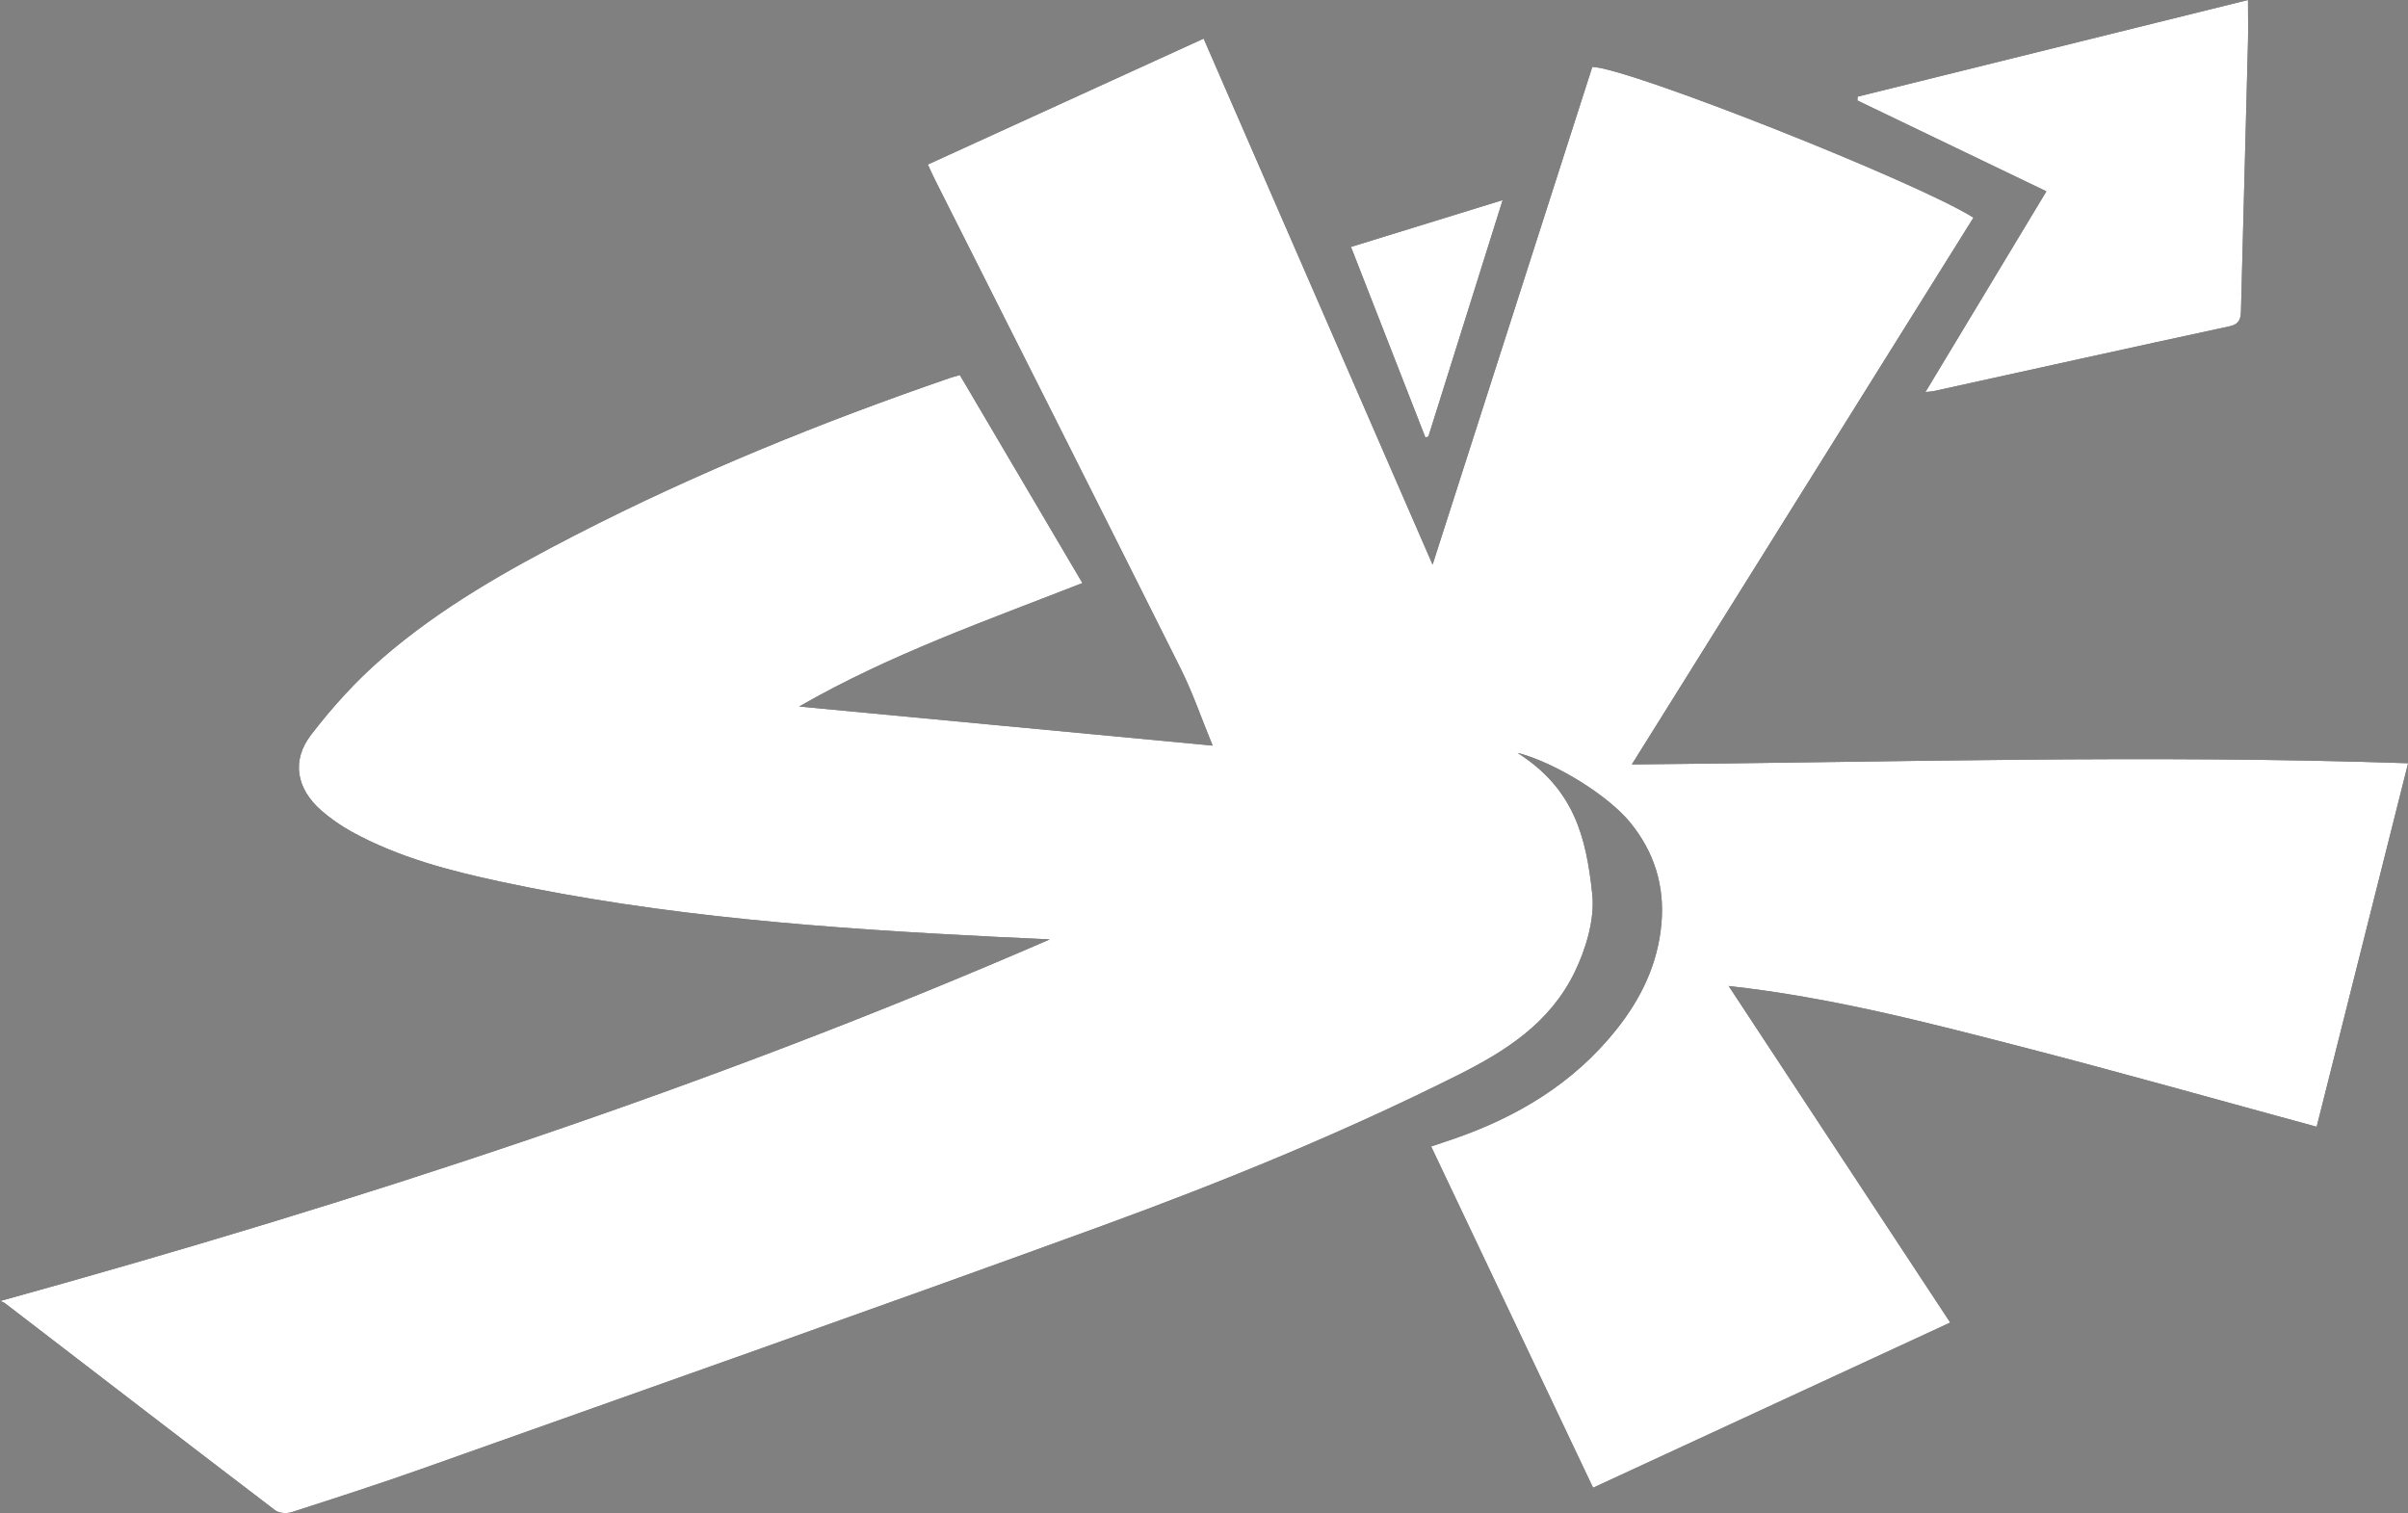 <?xml version="1.0" encoding="UTF-8"?><svg id="b" xmlns="http://www.w3.org/2000/svg" viewBox="0 0 404.2 254.02"><rect x="0" y="0" width="404.2" height="254.02" fill="#808080" stroke="none"/><g id="c"><path d="m0,218.42c60.21-16.66,119.09-35.9,176.22-60.72-3.07-.14-6.14-.28-9.21-.43-27.86-1.39-55.65-3.39-83-9.26-8.63-1.85-17.17-4.09-24.99-8.39-1.79-.99-3.51-2.18-5.05-3.52-4.19-3.65-5.12-8.36-1.75-12.75,3.51-4.57,7.45-8.94,11.8-12.72,9.81-8.55,21.12-14.92,32.65-20.85,20.23-10.4,41.25-18.92,62.75-26.32.48-.17.98-.29,1.7-.49,6.81,11.56,13.62,23.13,20.57,34.91-16.04,6.3-32.24,11.93-47.54,20.73,23.37,2.21,46.21,4.37,69.4,6.56-1.8-4.37-3.31-8.81-5.39-12.97-13.66-27.34-27.43-54.63-41.17-81.93-.39-.78-.75-1.58-1.25-2.65,15.41-7.04,30.74-14.04,46.3-21.14,12.77,29.35,25.48,58.54,38.43,88.31,9.06-28.24,17.94-55.92,26.81-83.56,6.11.15,54.53,19.32,63.98,25.31-19.06,30.52-38.13,61.04-57.34,91.79,43.46-.36,86.64-1.68,130.3-.2-5.19,20.64-10.26,40.8-15.35,61.03-16.47-4.48-32.64-9.05-48.91-13.26-16.26-4.2-32.52-8.46-49.79-10.37,12.52,19.02,24.75,37.61,37.19,56.5-20.03,9.26-39.9,18.45-59.95,27.73-9.08-19.14-18.08-38.1-27.18-57.29,1.3-.44,2.45-.82,3.59-1.21,10.79-3.7,20.28-9.36,27.48-18.39,4.16-5.21,6.98-11.03,7.58-17.78.57-6.4-1.2-12.06-5.25-17.02-3.69-4.52-12.51-10.03-18.9-11.68,9.46,6.04,11.53,14.01,12.55,23.78.44,4.25-1.14,9.29-2.96,13.04-4.15,8.52-11.54,13.24-19.63,17.29-19.35,9.69-39.35,17.87-59.64,25.27-37.82,13.79-75.79,27.15-113.72,40.63-7.41,2.63-14.9,5.05-22.38,7.46-.81.26-2.1.18-2.74-.3-15.16-11.55-30.26-23.17-45.37-34.77-.23-.18-.55-.26-.82-.38Z" style="stroke-width:0px;"/><path d="m311.83,16.22c21.72-5.38,43.43-10.75,65.51-16.22,0,2.74.05,4.9,0,7.05-.38,14.98-.78,29.96-1.17,44.94-.04,1.36-.12,2.4-1.93,2.79-16.58,3.57-33.14,7.25-49.71,10.89-.34.07-.69.07-1.33.14,6.83-11.34,13.53-22.45,20.3-33.69-10.72-5.15-21.22-10.2-31.72-15.25.01-.22.03-.44.04-.66Z" style="stroke-width:0px;"/><path d="m252.23,33.59c-4.26,13.56-8.36,26.63-12.47,39.71-.17.05-.33.1-.5.14-4.13-10.57-8.25-21.13-12.49-31.99,8.49-2.62,16.73-5.17,25.46-7.86Z" style="stroke-width:0px;"/><path d="m0,218.42c60.21-16.66,119.09-35.9,176.22-60.72-3.07-.14-6.14-.28-9.21-.43-27.86-1.39-55.65-3.39-83-9.26-8.63-1.85-17.17-4.09-24.99-8.39-1.79-.99-3.51-2.18-5.05-3.52-4.19-3.65-5.12-8.36-1.75-12.75,3.51-4.57,7.45-8.94,11.8-12.72,9.81-8.55,21.12-14.92,32.65-20.85,20.23-10.4,41.25-18.92,62.75-26.32.48-.17.98-.29,1.7-.49,6.81,11.56,13.62,23.13,20.57,34.91-16.04,6.3-32.24,11.93-47.54,20.73,23.37,2.21,46.21,4.37,69.4,6.56-1.8-4.37-3.31-8.81-5.39-12.97-13.66-27.34-27.43-54.63-41.17-81.93-.39-.78-.75-1.58-1.25-2.65,15.41-7.04,30.74-14.04,46.3-21.14,12.77,29.35,25.48,58.54,38.43,88.31,9.06-28.24,17.94-55.92,26.81-83.56,6.11.15,54.53,19.32,63.98,25.31-19.06,30.52-38.13,61.04-57.34,91.79,43.46-.36,86.64-1.68,130.3-.2-5.19,20.64-10.26,40.8-15.35,61.03-16.47-4.48-32.64-9.05-48.91-13.26-16.26-4.2-32.52-8.46-49.79-10.37,12.52,19.02,24.75,37.61,37.19,56.5-20.03,9.26-39.9,18.45-59.95,27.73-9.08-19.14-18.08-38.1-27.18-57.29,1.3-.44,2.45-.82,3.59-1.21,10.79-3.7,20.28-9.36,27.48-18.39,4.16-5.21,6.98-11.03,7.58-17.78.57-6.4-1.2-12.06-5.25-17.02-3.69-4.52-12.51-10.03-18.9-11.68,9.46,6.04,11.53,14.01,12.55,23.78.44,4.25-1.14,9.29-2.96,13.04-4.15,8.52-11.54,13.24-19.63,17.29-19.35,9.69-39.35,17.87-59.64,25.27-37.82,13.79-75.79,27.15-113.72,40.63-7.41,2.63-14.9,5.05-22.38,7.46-.81.26-2.1.18-2.74-.3-15.16-11.55-30.26-23.17-45.37-34.77-.23-.18-.55-.26-.82-.38Z" style="fill:#fff; stroke-width:0px;"/><path d="m311.83,16.22c21.72-5.38,43.43-10.75,65.51-16.22,0,2.74.05,4.9,0,7.05-.38,14.98-.78,29.96-1.17,44.94-.04,1.36-.12,2.4-1.93,2.79-16.58,3.57-33.14,7.25-49.71,10.89-.34.07-.69.07-1.33.14,6.83-11.34,13.53-22.45,20.3-33.69-10.72-5.15-21.22-10.2-31.72-15.25.01-.22.03-.44.04-.66Z" style="fill:#fff; stroke-width:0px;"/><path d="m252.23,33.59c-4.26,13.56-8.36,26.63-12.47,39.71-.17.05-.33.1-.5.14-4.13-10.57-8.25-21.13-12.49-31.99,8.49-2.62,16.73-5.17,25.46-7.86Z" style="fill:#fff; stroke-width:0px;"/></g></svg>